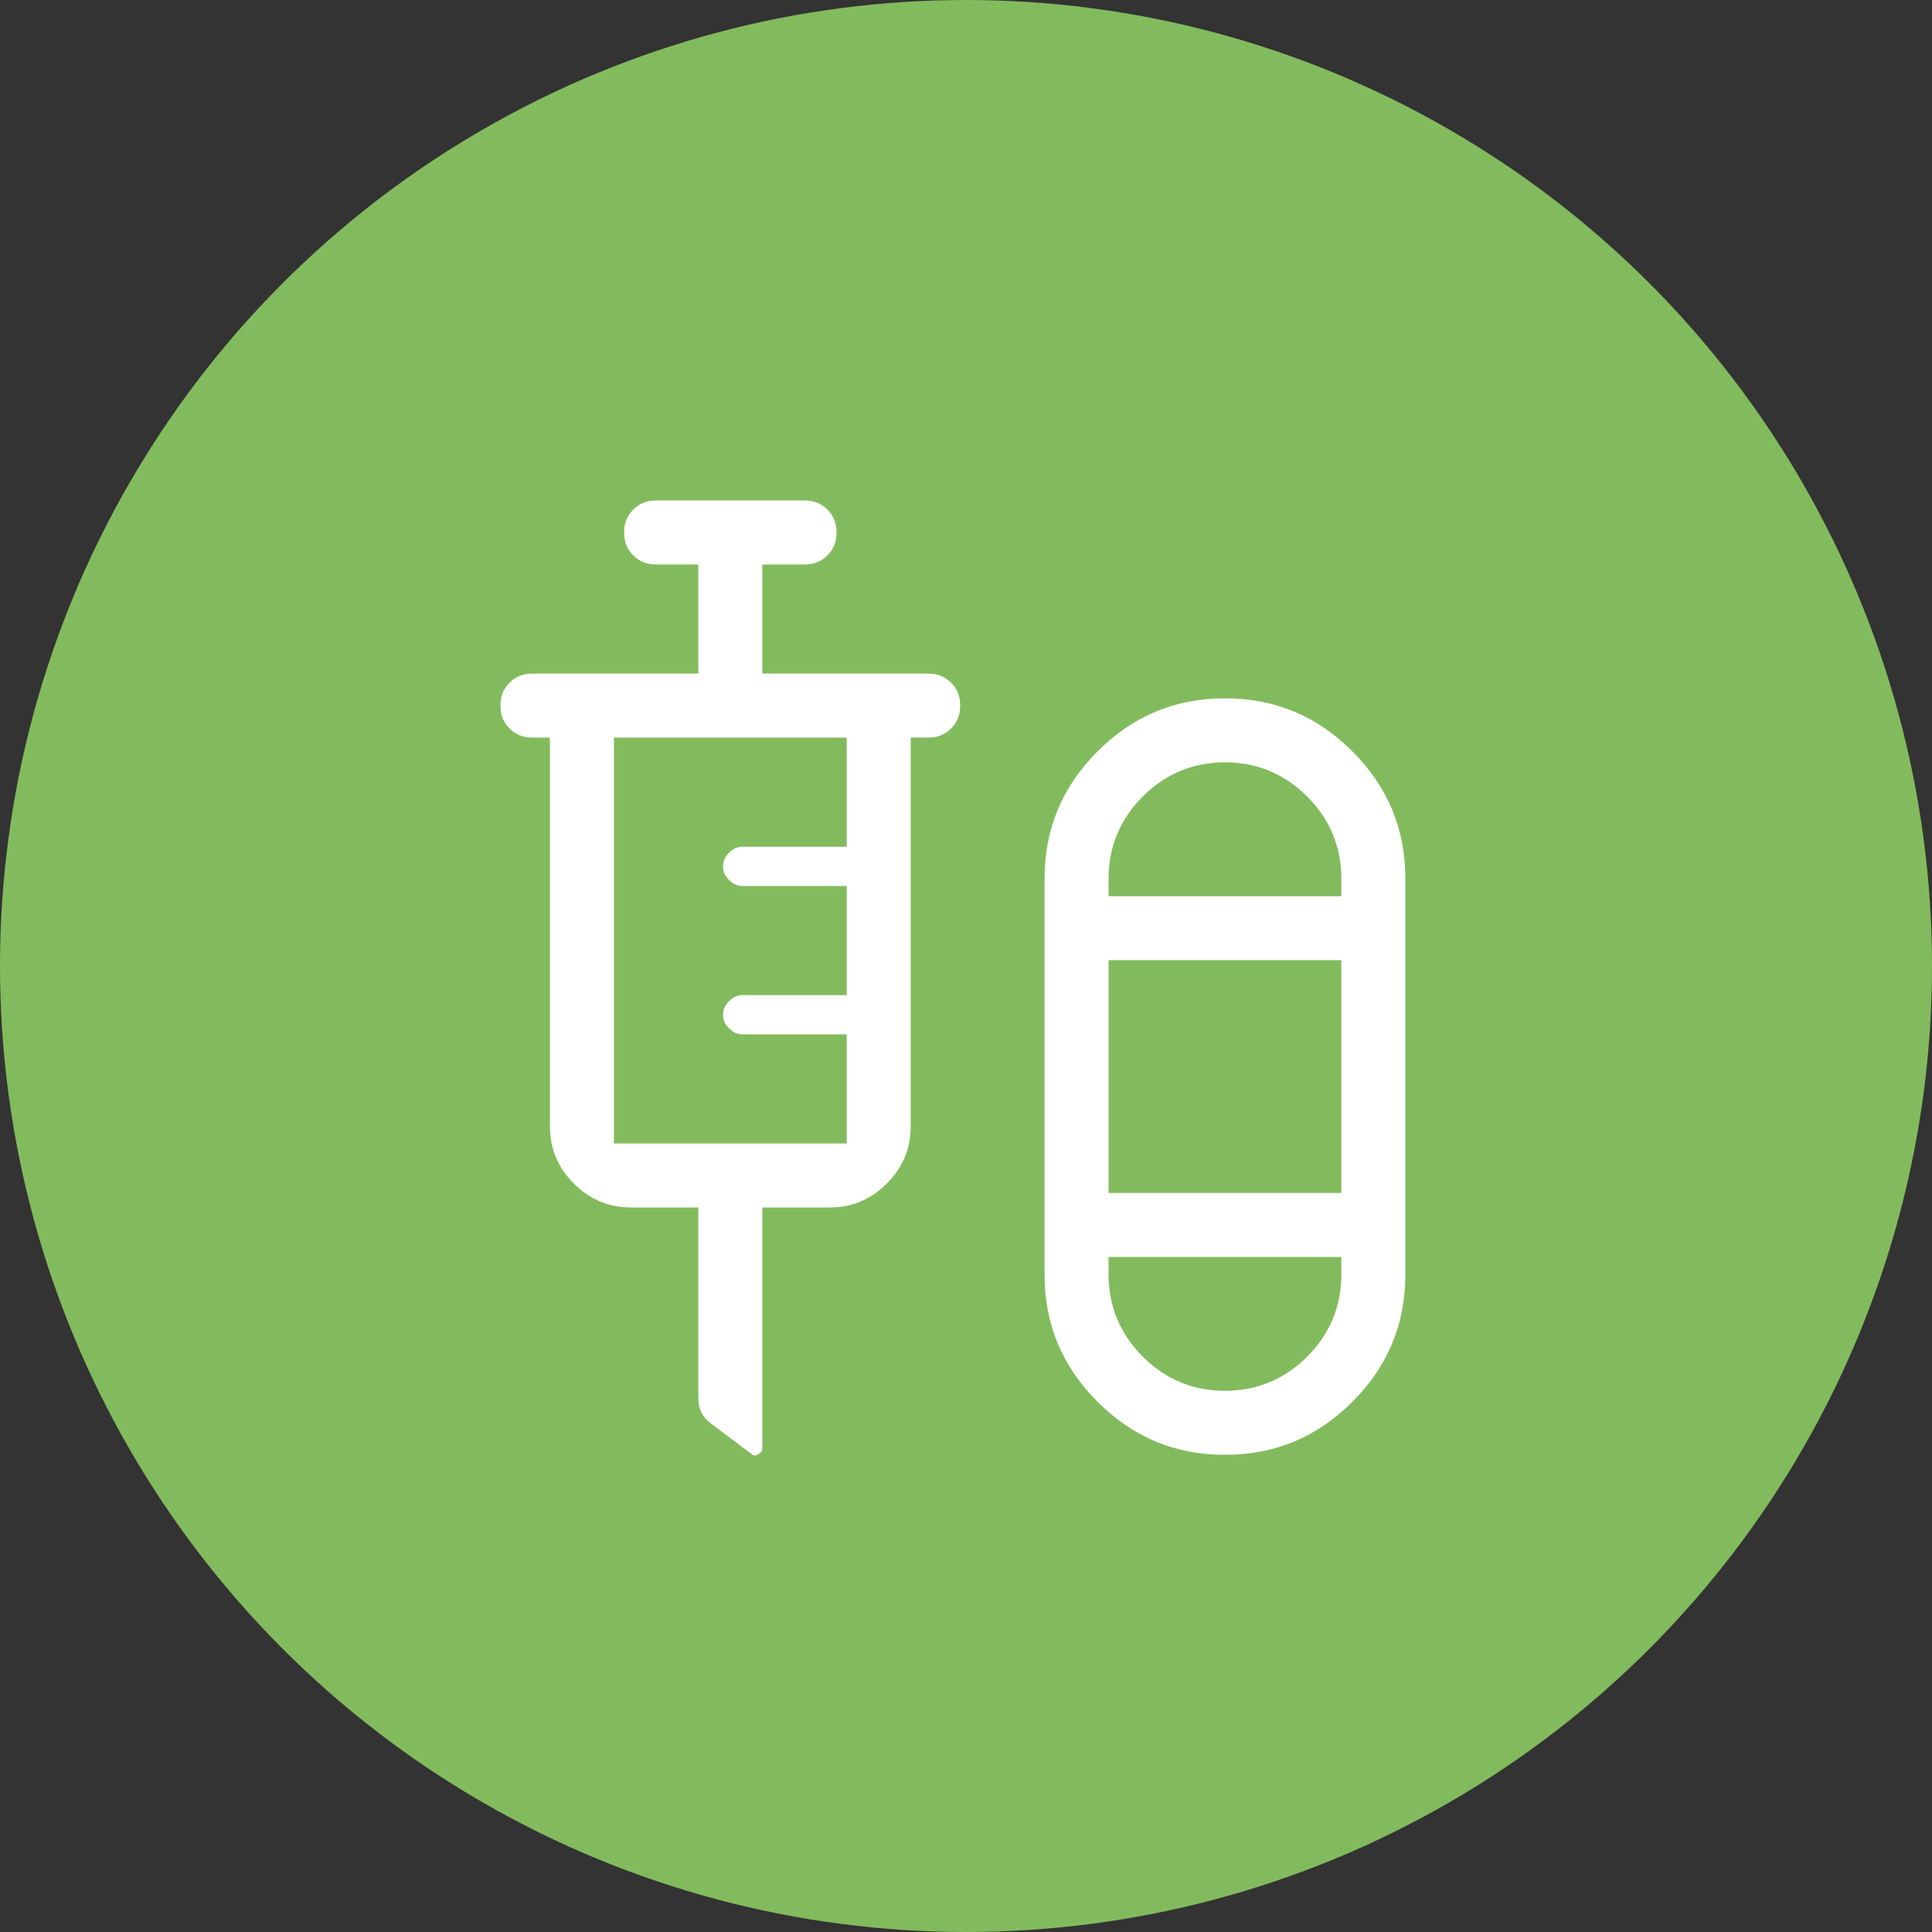 <?xml version="1.0" encoding="UTF-8"?> <svg xmlns="http://www.w3.org/2000/svg" width="166" height="166" viewBox="0 0 166 166" fill="none"><rect x="0" y="0" width="166" height="166" fill="#333333" stroke="none"/> <g clip-path="url(#clip0_11_96)"> <circle cx="83" cy="83" r="83" fill="#82BB5D"></circle> <path fill-rule="evenodd" clip-rule="evenodd" d="M60 103.75V120.125C60 120.629 60.099 121.032 60.267 121.367C60.434 121.702 60.698 122.024 61.1 122.325L64.519 124.89L64.537 124.904C64.713 125.045 64.807 125.058 64.832 125.06C64.853 125.062 64.936 125.068 65.113 124.971C65.316 124.861 65.394 124.764 65.428 124.709C65.46 124.657 65.5 124.563 65.5 124.375V103.75H71.252C73.184 103.753 74.803 103.082 76.191 101.695C77.578 100.308 78.25 98.687 78.25 96.751V63.372L79.754 63.376C80.574 63.377 81.194 63.116 81.716 62.595C82.237 62.074 82.5 61.451 82.5 60.626V60.622C82.502 59.801 82.241 59.181 81.72 58.66C81.198 58.139 80.576 57.876 79.75 57.876H65.5V48.501H69.129C69.949 48.502 70.569 48.241 71.091 47.72C71.612 47.199 71.875 46.576 71.875 45.751V45.747C71.877 44.926 71.616 44.306 71.095 43.785C70.573 43.264 69.951 43.001 69.125 43.001H56.372C55.551 42.999 54.931 43.26 54.41 43.781C53.889 44.302 53.625 44.925 53.625 45.751V45.754C53.623 46.575 53.885 47.195 54.406 47.716C54.927 48.237 55.55 48.501 56.375 48.501H60V57.876H45.747C44.926 57.874 44.306 58.135 43.785 58.656C43.264 59.177 43 59.8 43 60.626V60.629C42.998 61.45 43.26 62.07 43.781 62.591C44.302 63.112 44.925 63.376 45.75 63.376H47.25V96.752C47.248 98.684 47.919 100.304 49.306 101.691C50.693 103.078 52.314 103.75 54.25 103.75H60ZM52.75 98.251V63.376H72.75V72.751H63.813C63.387 72.751 63.017 72.892 62.642 73.267C62.267 73.642 62.125 74.012 62.125 74.438C62.125 74.864 62.267 75.234 62.642 75.609C63.017 75.984 63.387 76.126 63.813 76.126H72.75V85.501H63.813C63.387 85.501 63.017 85.642 62.642 86.017C62.267 86.392 62.125 86.762 62.125 87.188C62.125 87.614 62.267 87.984 62.642 88.359C63.017 88.734 63.387 88.876 63.813 88.876H72.75V98.251H52.75Z" fill="white"></path> <path fill-rule="evenodd" clip-rule="evenodd" d="M105.25 125C100.976 125 97.355 123.496 94.305 120.446C91.255 117.396 89.75 113.775 89.75 109.5V75.501C89.75 71.227 91.255 67.605 94.305 64.555C97.355 61.505 100.976 60.001 105.25 60.001C109.524 60.001 113.146 61.505 116.196 64.555C119.246 67.605 120.75 71.227 120.75 75.501V109.5C120.75 113.775 119.246 117.396 116.196 120.446C113.146 123.496 109.524 125 105.25 125ZM105.25 65.501C102.511 65.501 100.129 66.494 98.184 68.439C96.24 70.384 95.247 72.765 95.25 75.502L95.252 77.001H115.25V75.501C115.25 72.762 114.257 70.379 112.312 68.435C110.368 66.49 107.987 65.498 105.25 65.501ZM95.25 102.5V82.501H115.25V102.5H95.25ZM98.189 116.566C100.133 118.511 102.514 119.503 105.25 119.5C107.988 119.5 110.372 118.507 112.316 116.562C114.261 114.617 115.254 112.236 115.25 109.499L115.248 108H95.25V109.5C95.25 112.239 96.244 114.622 98.189 116.566Z" fill="white"></path> </g> <defs> <clipPath id="clip0_11_96"> <rect width="166" height="166" fill="white"></rect> </clipPath> </defs> </svg> 